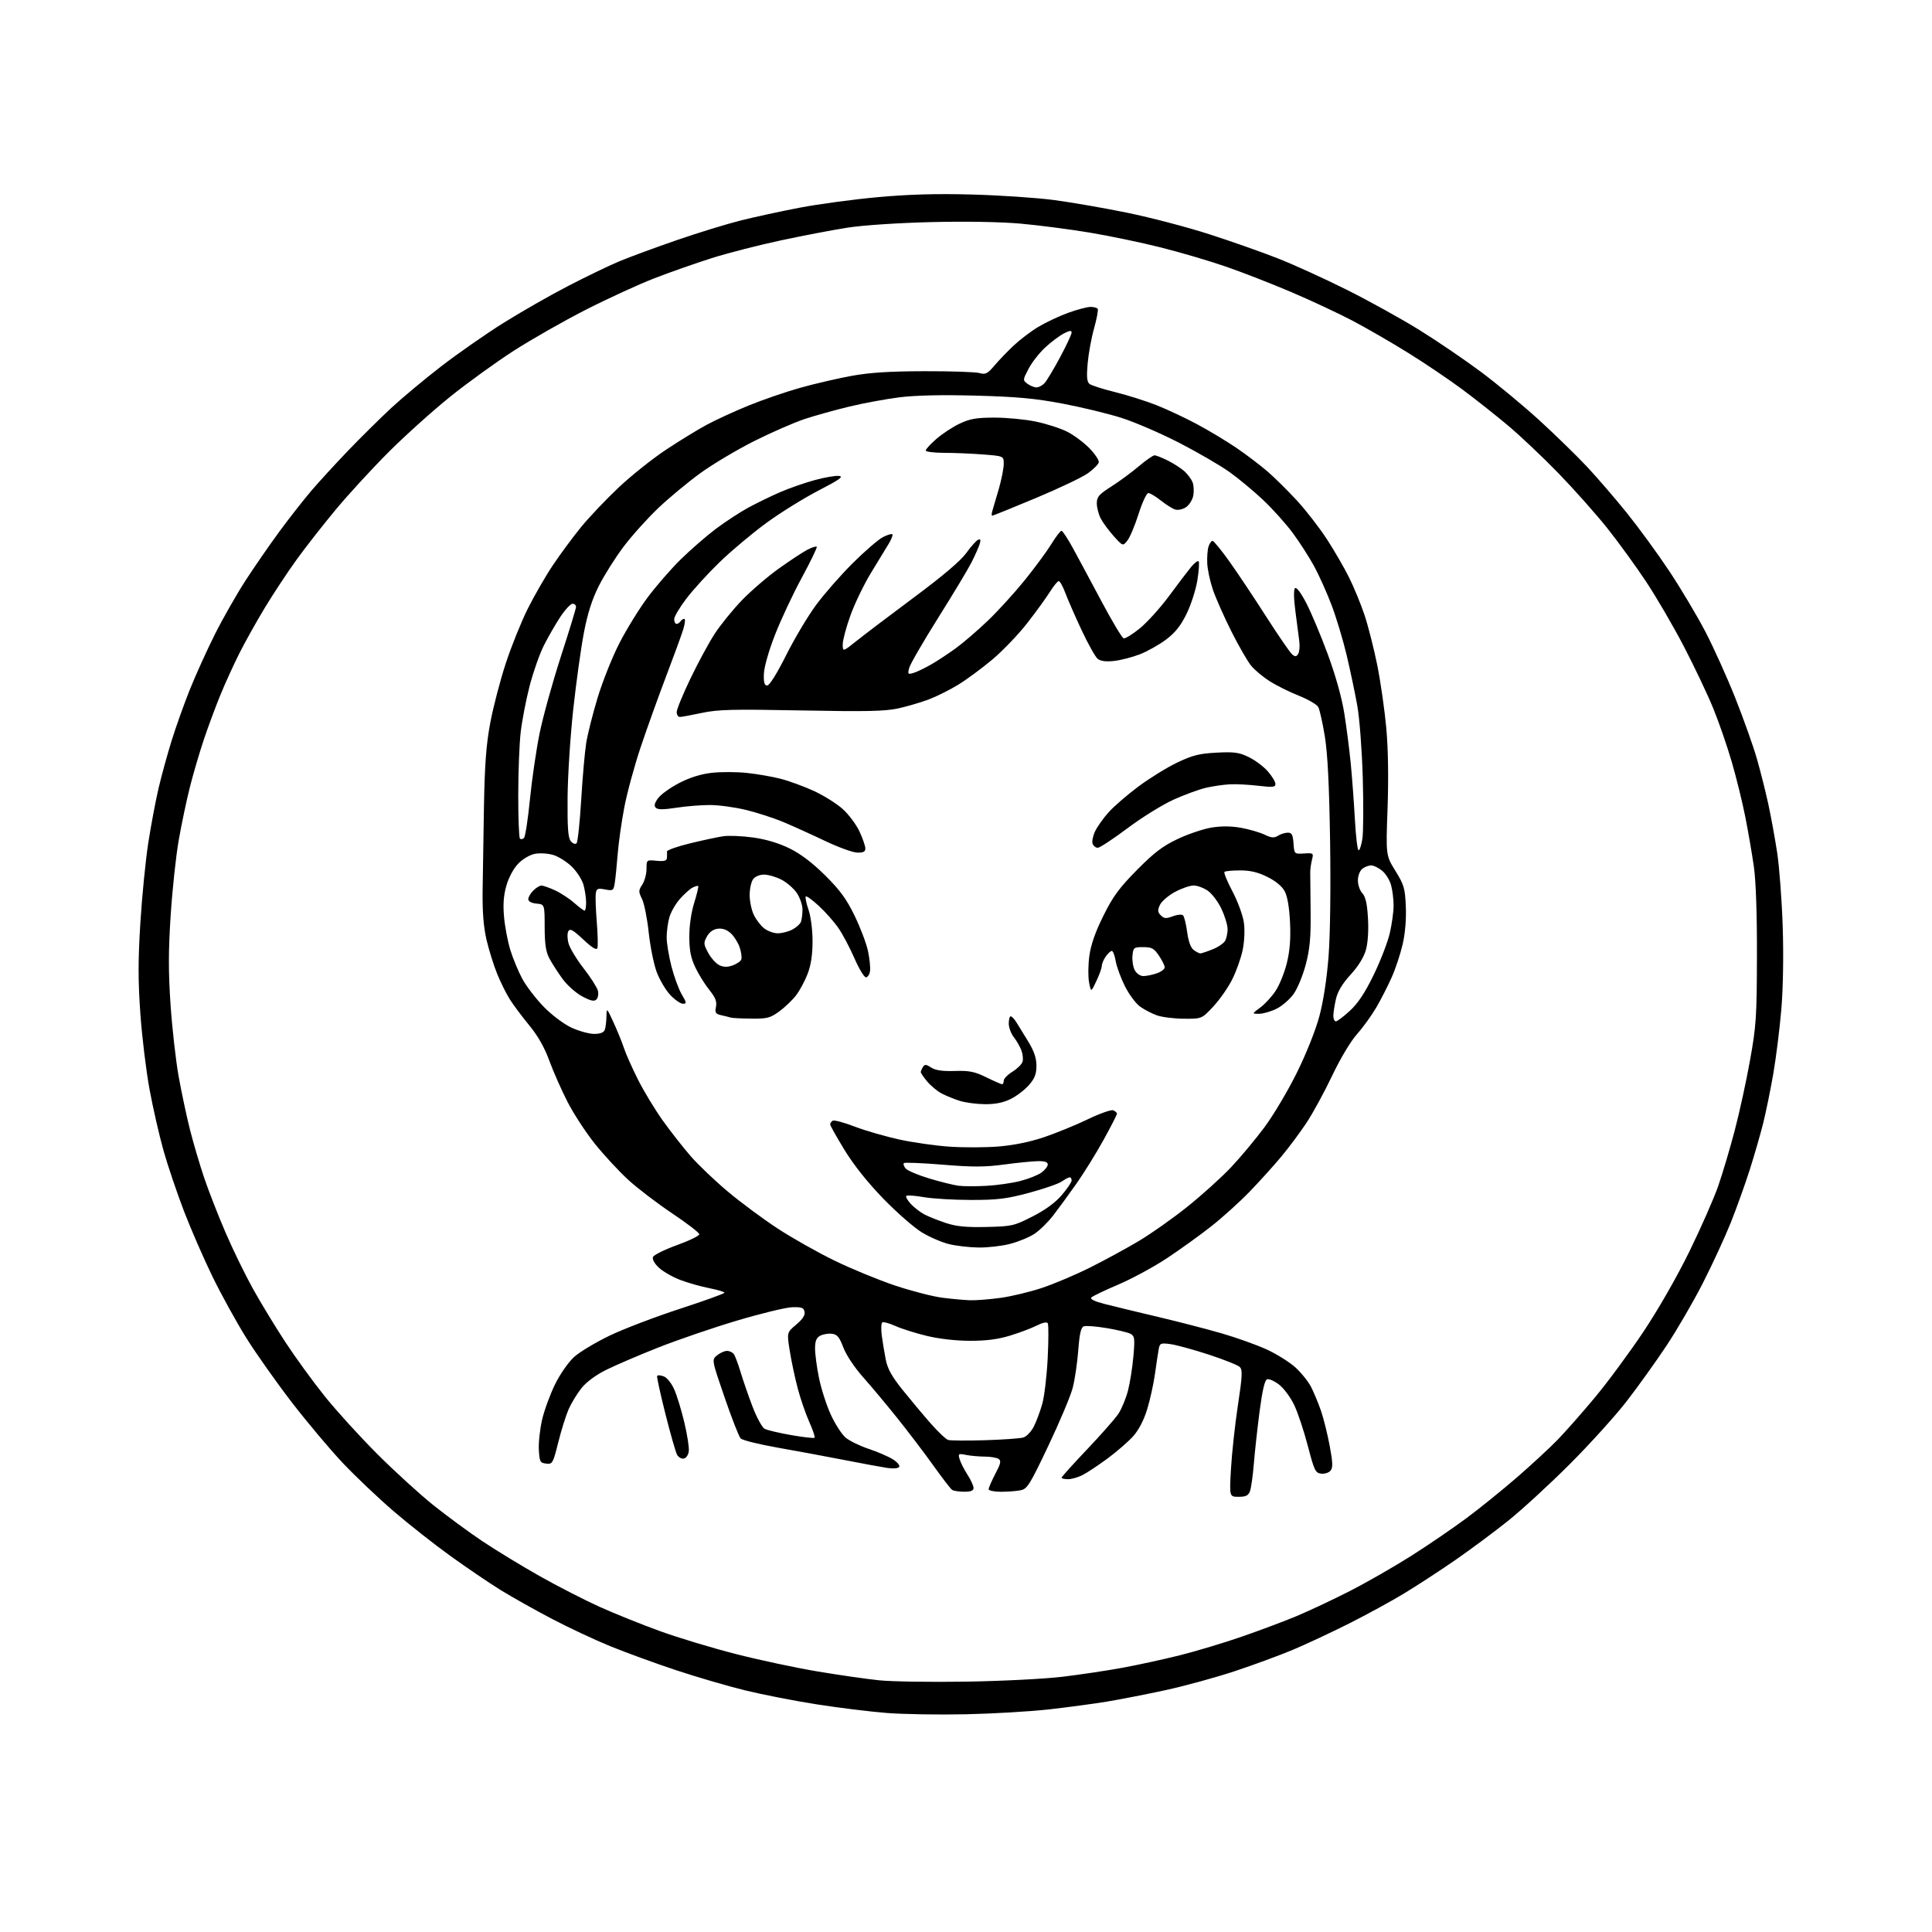 <?xml version="1.0" encoding="UTF-8" standalone="no"?>
<svg 
  version="1.1" 
  xmlns="http://www.w3.org/2000/svg" 
  xmlns:xlink="http://www.w3.org/1999/xlink" 
  xmlns:svg="http://www.w3.org/2000/svg"
  xmlns:rdf="http://www.w3.org/1999/02/22-rdf-syntax-ns#"
  xmlns:cc="http://creativecommons.org/ns#"
  xmlns:dc="http://purl.org/dc/elements/1.1/"
  viewBox="0 0 768 768"
  width="768"
  height="768"
>
<style>svg {background-color: white; }</style>"
<path stroke="none" fill="black" fill-rule="evenodd" d="M384.00,681.45C373.27,681.68 359.14,681.45 352.59,680.94C346.03,680.43 333.51,678.89 324.76,677.52C316.00,676.16 303.14,673.64 296.17,671.94C289.20,670.23 276.78,666.60 268.58,663.87C260.37,661.14 248.67,656.87 242.58,654.39C236.48,651.90 225.98,646.98 219.24,643.44C212.50,639.90 203.34,634.75 198.88,631.99C194.43,629.22 185.54,623.20 179.14,618.59C172.74,613.99 162.52,605.94 156.44,600.71C150.36,595.48 141.31,586.89 136.32,581.62C131.34,576.36 122.25,565.55 116.12,557.61C110.00,549.67 101.80,538.08 97.90,531.84C94.01,525.60 87.97,514.65 84.48,507.50C81.00,500.35 75.87,488.58 73.09,481.34C70.32,474.10 66.67,463.30 64.99,457.34C63.31,451.38 60.82,440.48 59.46,433.13C58.10,425.78 56.44,412.17 55.79,402.88C54.86,389.78 54.87,381.69 55.80,366.75C56.46,356.16 57.88,341.88 58.95,335.00C60.02,328.12 61.84,318.45 62.99,313.50C64.15,308.55 66.49,300.00 68.20,294.50C69.90,289.00 73.19,279.77 75.51,274.00C77.83,268.23 82.31,258.35 85.46,252.07C88.62,245.78 94.13,236.12 97.71,230.60C101.29,225.09 107.38,216.29 111.25,211.04C115.12,205.79 120.78,198.57 123.83,195.00C126.88,191.43 133.46,184.26 138.44,179.07C143.42,173.88 151.10,166.29 155.50,162.20C159.90,158.12 168.90,150.61 175.50,145.53C182.10,140.45 193.12,132.77 200.00,128.45C206.88,124.14 218.38,117.56 225.56,113.83C232.74,110.10 241.96,105.65 246.06,103.93C250.15,102.22 260.48,98.41 269.00,95.47C277.52,92.53 289.00,89.00 294.50,87.63C300.00,86.25 310.57,83.96 318.00,82.54C325.43,81.12 339.38,79.24 349.00,78.37C361.41,77.25 372.32,76.94 386.50,77.33C397.50,77.63 412.12,78.61 419.00,79.52C425.88,80.43 439.01,82.71 448.19,84.59C457.37,86.47 471.99,90.30 480.69,93.11C489.39,95.91 501.68,100.24 508.00,102.73C514.33,105.22 526.68,110.85 535.46,115.24C544.23,119.63 557.21,126.82 564.30,131.22C571.39,135.63 582.43,143.15 588.84,147.93C595.25,152.72 605.67,161.36 612.00,167.15C618.33,172.93 626.83,181.23 630.91,185.58C634.98,189.94 642.12,198.22 646.78,204.00C651.43,209.78 658.98,220.12 663.55,227.00C668.12,233.88 674.56,244.68 677.86,251.00C681.16,257.32 686.54,269.25 689.82,277.50C693.09,285.75 696.93,296.55 698.36,301.50C699.78,306.45 701.82,314.55 702.90,319.50C703.98,324.45 705.58,333.23 706.46,339.00C707.33,344.77 708.32,358.05 708.66,368.50C709.03,379.98 708.81,392.96 708.10,401.29C707.46,408.87 706.03,420.35 704.92,426.79C703.80,433.23 701.99,442.10 700.89,446.50C699.79,450.90 697.38,459.23 695.55,465.00C693.71,470.77 690.32,480.22 688.02,485.99C685.71,491.76 680.73,502.56 676.94,509.99C673.16,517.42 666.62,528.67 662.41,535.00C658.20,541.33 651.11,551.23 646.64,557.00C642.18,562.77 632.00,574.03 624.01,582.02C616.03,590.00 605.00,600.14 599.50,604.54C594.00,608.94 584.55,615.96 578.50,620.15C572.45,624.33 563.29,630.30 558.15,633.42C553.01,636.53 543.11,641.94 536.15,645.43C529.19,648.93 519.23,653.59 514.00,655.79C508.77,657.99 498.31,661.84 490.75,664.35C483.18,666.85 470.81,670.24 463.25,671.87C455.69,673.51 445.23,675.55 440.00,676.42C434.77,677.28 424.43,678.67 417.00,679.51C409.57,680.34 394.73,681.22 384.00,681.45zM384.00,668.48C398.21,668.26 415.26,667.39 422.50,666.52C429.65,665.66 440.45,664.03 446.50,662.91C452.55,661.79 462.68,659.58 469.00,658.00C475.32,656.42 486.35,653.11 493.50,650.64C500.65,648.17 510.55,644.46 515.50,642.39C520.45,640.31 529.90,635.87 536.50,632.50C543.10,629.14 554.09,622.84 560.92,618.52C567.75,614.19 577.69,607.40 583.01,603.44C588.33,599.48 597.37,592.18 603.09,587.21C608.82,582.24 616.05,575.55 619.17,572.34C622.29,569.13 628.97,561.55 634.01,555.50C639.06,549.45 647.69,537.75 653.21,529.50C659.18,520.56 666.59,507.63 671.55,497.50C676.13,488.15 681.28,476.45 683.00,471.50C684.72,466.55 687.67,456.65 689.55,449.49C691.44,442.34 694.19,429.74 695.66,421.49C698.12,407.80 698.36,404.20 698.41,380.00C698.46,363.33 698.00,350.16 697.19,344.50C696.48,339.55 694.97,330.77 693.84,325.00C692.71,319.23 690.28,309.32 688.44,303.00C686.60,296.68 683.28,287.05 681.05,281.60C678.83,276.16 673.60,265.13 669.43,257.10C665.26,249.07 658.47,237.42 654.34,231.20C650.22,224.99 643.25,215.39 638.85,209.87C634.45,204.36 625.83,194.65 619.68,188.30C613.53,181.95 604.45,173.35 599.50,169.19C594.55,165.03 586.30,158.51 581.16,154.70C576.03,150.89 566.43,144.41 559.83,140.31C553.23,136.21 543.26,130.44 537.67,127.50C532.07,124.56 521.08,119.41 513.22,116.07C505.37,112.73 493.67,108.17 487.22,105.95C480.78,103.72 469.21,100.32 461.51,98.38C453.82,96.44 441.04,93.77 433.10,92.45C425.17,91.13 412.81,89.53 405.62,88.89C397.69,88.19 383.73,87.95 370.03,88.29C357.05,88.61 343.05,89.54 337.00,90.48C331.23,91.38 319.28,93.66 310.45,95.55C301.63,97.43 289.25,100.61 282.95,102.60C276.65,104.60 266.39,108.20 260.15,110.61C253.91,113.03 241.61,118.67 232.83,123.15C224.05,127.63 211.16,134.97 204.18,139.46C197.21,143.95 185.88,152.14 179.00,157.66C172.12,163.19 161.14,173.06 154.59,179.60C148.04,186.15 138.56,196.45 133.53,202.50C128.50,208.55 121.45,217.55 117.88,222.50C114.30,227.45 108.65,236.01 105.32,241.52C101.98,247.03 97.41,255.21 95.15,259.70C92.90,264.18 89.51,271.60 87.64,276.18C85.76,280.76 82.82,288.68 81.09,293.80C79.37,298.91 76.85,307.47 75.50,312.81C74.15,318.15 72.14,327.69 71.04,334.01C69.93,340.33 68.49,353.79 67.84,363.91C66.92,378.02 66.91,386.32 67.80,399.41C68.44,408.81 69.89,421.68 71.03,428.00C72.17,434.32 74.19,443.81 75.52,449.07C76.85,454.33 79.37,462.88 81.12,468.07C82.86,473.26 86.68,483.04 89.59,489.81C92.50,496.58 97.44,506.71 100.55,512.31C103.67,517.92 109.46,527.45 113.43,533.50C117.39,539.55 124.43,549.23 129.06,555.00C133.69,560.77 143.10,571.13 149.99,578.01C156.87,584.89 166.90,594.03 172.28,598.34C177.66,602.64 186.43,609.09 191.78,612.67C197.13,616.24 207.35,622.47 214.50,626.51C221.65,630.55 232.45,636.08 238.50,638.81C244.55,641.53 255.35,645.87 262.50,648.45C269.65,651.04 283.15,655.11 292.50,657.50C301.85,659.89 316.48,663.01 325.00,664.43C333.52,665.86 344.55,667.44 349.50,667.95C354.45,668.46 369.98,668.70 384.00,668.48zM492.37,595.00C488.69,595.00 488.69,595.00 489.34,583.79C489.69,577.63 490.92,566.33 492.08,558.68C493.85,547.02 493.97,544.54 492.85,543.42C492.11,542.68 486.57,540.46 480.55,538.49C474.53,536.52 467.69,534.65 465.35,534.32C461.46,533.79 461.06,533.94 460.64,536.12C460.39,537.43 459.71,541.88 459.14,546.00C458.57,550.12 457.15,556.57 455.99,560.31C454.63,564.70 452.62,568.52 450.35,571.04C448.40,573.19 443.82,577.15 440.16,579.85C436.50,582.54 432.06,585.48 430.30,586.37C428.54,587.27 425.95,588.00 424.55,588.00C423.15,588.00 422.00,587.73 422.00,587.40C422.00,587.08 426.56,582.01 432.13,576.15C437.70,570.29 443.30,563.92 444.58,562.00C445.86,560.08 447.57,555.95 448.38,552.83C449.19,549.71 450.16,543.57 450.54,539.18C451.17,532.00 451.05,531.10 449.37,530.20C448.34,529.66 444.08,528.63 439.91,527.94C435.73,527.24 431.64,526.92 430.81,527.24C429.70,527.67 429.12,530.17 428.62,536.81C428.25,541.75 427.26,548.43 426.43,551.65C425.60,554.87 421.25,565.22 416.76,574.66C409.34,590.30 408.35,591.88 405.68,592.41C404.07,592.74 400.56,593.00 397.88,593.00C395.19,593.00 393.00,592.54 393.00,591.98C393.00,591.42 394.19,588.68 395.65,585.89C397.85,581.69 398.07,580.65 396.90,579.92C396.13,579.43 393.64,579.02 391.38,579.02C389.11,579.01 385.79,578.71 384.01,578.35C380.96,577.74 380.81,577.84 381.48,580.10C381.87,581.42 383.28,584.18 384.60,586.23C385.92,588.28 387.00,590.64 387.00,591.48C387.00,592.57 385.95,593.00 383.25,592.98C381.19,592.98 379.03,592.64 378.45,592.23C377.87,591.83 374.50,587.45 370.97,582.50C367.43,577.55 360.99,569.07 356.65,563.66C352.31,558.25 346.16,550.89 342.97,547.31C339.64,543.55 336.36,538.61 335.24,535.64C333.66,531.48 332.80,530.44 330.70,530.19C329.27,530.02 327.18,530.37 326.05,530.97C324.51,531.80 324.00,533.06 324.00,536.08C324.00,538.28 324.70,543.55 325.57,547.79C326.43,552.03 328.53,558.56 330.24,562.31C331.95,566.05 334.61,570.17 336.14,571.47C337.68,572.76 341.76,574.76 345.22,575.91C348.67,577.06 352.98,578.91 354.80,580.02C356.61,581.13 357.81,582.51 357.45,583.09C357.05,583.72 355.15,583.89 352.65,583.52C350.37,583.18 342.65,581.75 335.50,580.35C328.35,578.95 316.46,576.75 309.08,575.45C301.70,574.15 295.11,572.51 294.42,571.80C293.74,571.08 290.87,563.75 288.04,555.50C282.89,540.51 282.89,540.51 285.06,538.75C286.25,537.79 288.02,537.00 288.99,537.00C289.96,537.00 291.17,537.56 291.69,538.25C292.20,538.94 293.43,542.20 294.42,545.50C295.41,548.80 297.55,554.99 299.18,559.25C300.81,563.52 302.97,567.45 303.96,567.98C304.96,568.51 309.72,569.64 314.55,570.48C319.37,571.32 323.54,571.79 323.81,571.53C324.07,571.26 323.13,568.44 321.71,565.27C320.29,562.10 318.23,556.12 317.13,552.00C316.04,547.88 314.61,541.17 313.96,537.10C312.77,529.69 312.77,529.69 316.50,526.56C319.03,524.44 320.10,522.80 319.83,521.47C319.50,519.83 318.67,519.53 314.83,519.65C312.30,519.74 302.42,522.14 292.87,524.99C283.31,527.84 269.20,532.68 261.50,535.73C253.80,538.78 244.52,542.77 240.87,544.59C236.77,546.64 233.05,549.41 231.10,551.87C229.37,554.05 227.10,557.79 226.05,560.17C225.00,562.55 223.14,568.46 221.93,573.30C219.82,581.74 219.62,582.09 217.11,581.80C214.72,581.53 214.47,581.07 214.20,576.36C214.04,573.54 214.62,568.14 215.49,564.36C216.37,560.59 218.69,554.24 220.65,550.27C222.69,546.14 225.95,541.47 228.25,539.39C230.47,537.39 236.83,533.57 242.39,530.91C247.95,528.24 260.48,523.46 270.24,520.28C280.00,517.10 287.99,514.22 287.99,513.88C288.00,513.54 285.26,512.72 281.91,512.06C278.56,511.40 273.36,509.92 270.34,508.77C267.32,507.61 263.54,505.43 261.92,503.93C260.17,502.30 259.22,500.58 259.56,499.69C259.88,498.87 264.16,496.75 269.07,494.97C273.98,493.20 277.98,491.25 277.97,490.63C277.95,490.01 273.10,486.27 267.20,482.33C261.29,478.38 253.43,472.38 249.73,468.99C246.03,465.60 240.06,459.15 236.47,454.67C232.89,450.19 227.99,442.69 225.60,438.01C223.20,433.33 219.95,425.97 218.37,421.65C216.43,416.35 213.84,411.78 210.38,407.58C207.56,404.16 204.09,399.52 202.67,397.27C201.25,395.02 198.99,390.47 197.64,387.15C196.29,383.83 194.41,377.82 193.45,373.81C192.25,368.74 191.76,362.81 191.84,354.50C191.92,347.90 192.16,332.60 192.38,320.50C192.69,303.64 193.28,295.87 194.91,287.23C196.08,281.04 198.83,270.46 201.04,263.73C203.24,257.00 207.17,247.25 209.76,242.05C212.35,236.86 216.86,229.03 219.79,224.66C222.71,220.29 227.76,213.47 231.00,209.50C234.24,205.53 240.97,198.45 245.96,193.75C250.95,189.05 259.41,182.31 264.77,178.76C270.12,175.21 277.43,170.74 281.00,168.82C284.57,166.90 292.03,163.47 297.57,161.21C303.11,158.95 312.35,155.77 318.11,154.15C323.87,152.54 333.06,150.40 338.54,149.41C345.79,148.09 353.66,147.59 367.50,147.56C377.95,147.53 387.76,147.86 389.31,148.29C391.76,148.97 392.52,148.59 395.31,145.31C397.06,143.25 400.48,139.69 402.91,137.40C405.33,135.11 409.72,131.77 412.66,129.99C415.61,128.21 420.96,125.68 424.55,124.37C428.15,123.07 432.17,122.00 433.49,122.00C434.80,122.00 436.10,122.35 436.37,122.78C436.63,123.22 435.98,126.70 434.91,130.53C433.83,134.37 432.69,140.66 432.35,144.52C431.89,149.86 432.07,151.80 433.12,152.63C433.88,153.22 438.43,154.68 443.24,155.86C448.05,157.04 455.47,159.39 459.74,161.07C464.01,162.76 471.32,166.19 476.00,168.71C480.68,171.22 487.65,175.42 491.50,178.04C495.35,180.66 500.88,184.86 503.79,187.36C506.70,189.87 512.02,195.14 515.63,199.06C519.23,202.99 524.56,209.87 527.47,214.35C530.38,218.83 534.33,225.65 536.25,229.50C538.17,233.35 540.95,240.10 542.42,244.49C543.88,248.89 546.17,257.89 547.50,264.49C548.82,271.10 550.43,282.35 551.08,289.50C551.82,297.74 552.00,309.37 551.58,321.27C550.90,340.04 550.90,340.04 554.70,346.19C558.14,351.76 558.53,353.11 558.84,360.42C559.05,365.49 558.57,371.09 557.56,375.44C556.67,379.26 554.73,385.11 553.25,388.44C551.78,391.77 549.05,397.11 547.20,400.31C545.35,403.51 541.87,408.34 539.46,411.05C536.89,413.94 532.80,420.77 529.56,427.60C526.52,433.99 521.97,442.35 519.46,446.17C516.95,449.98 512.38,456.12 509.31,459.80C506.24,463.49 500.52,469.80 496.61,473.84C492.70,477.88 485.90,484.01 481.50,487.47C477.10,490.94 469.23,496.61 464.00,500.08C458.77,503.55 450.07,508.27 444.66,510.58C439.25,512.89 434.38,515.22 433.84,515.76C433.20,516.40 435.05,517.30 439.18,518.37C442.66,519.26 452.16,521.56 460.29,523.48C468.42,525.40 479.90,528.36 485.79,530.08C491.68,531.79 499.69,534.66 503.60,536.46C507.50,538.26 512.59,541.45 514.92,543.55C517.24,545.65 520.07,549.17 521.20,551.38C522.32,553.59 524.09,557.85 525.12,560.84C526.15,563.83 527.70,570.07 528.57,574.70C529.82,581.42 529.89,583.42 528.91,584.61C528.23,585.43 526.55,585.97 525.17,585.80C522.89,585.53 522.44,584.58 519.89,574.80C518.36,568.92 515.93,561.61 514.48,558.55C513.02,555.47 510.32,551.82 508.43,550.38C506.56,548.95 504.41,548.01 503.66,548.30C502.74,548.65 501.77,552.87 500.69,561.16C499.81,567.95 498.78,577.33 498.41,582.00C498.03,586.67 497.35,591.51 496.89,592.75C496.23,594.52 495.27,595.00 492.37,595.00zM271.82,579.80C270.89,579.98 269.68,579.27 269.12,578.23C268.57,577.19 266.49,569.91 264.51,562.05C262.53,554.19 261.05,547.42 261.21,547.00C261.37,546.58 262.54,546.63 263.80,547.11C265.14,547.61 266.91,549.81 268.04,552.35C269.10,554.76 270.90,560.65 272.04,565.45C273.18,570.25 273.98,575.37 273.81,576.83C273.63,578.36 272.79,579.62 271.82,579.80zM391.50,572.51C398.65,572.29 405.53,571.80 406.80,571.43C408.06,571.05 409.93,569.10 410.95,567.09C411.98,565.08 413.50,560.98 414.34,557.97C415.17,554.96 416.14,546.76 416.48,539.74C416.83,532.73 416.84,526.54 416.50,526.00C416.13,525.40 414.45,525.75 412.20,526.89C410.16,527.93 405.42,529.73 401.64,530.89C396.78,532.39 392.14,533.00 385.64,532.99C380.08,532.99 373.36,532.23 368.50,531.06C364.10,530.00 358.49,528.24 356.04,527.14C353.59,526.04 351.21,525.37 350.75,525.66C350.28,525.94 350.18,528.27 350.51,530.84C350.85,533.40 351.56,537.71 352.09,540.42C352.81,544.09 354.50,547.15 358.73,552.42C361.85,556.31 366.85,562.29 369.84,565.70C372.83,569.11 376.00,572.13 376.89,572.40C377.77,572.68 384.35,572.72 391.50,572.51zM385.68,516.87C387.98,516.94 393.38,516.52 397.68,515.93C401.98,515.34 409.41,513.56 414.19,511.97C418.97,510.38 427.52,506.76 433.19,503.93C438.86,501.10 447.55,496.38 452.50,493.44C457.45,490.51 466.23,484.32 472.00,479.69C477.78,475.06 485.59,468.01 489.36,464.01C493.13,460.01 499.10,452.86 502.63,448.12C506.16,443.38 511.94,433.65 515.48,426.50C519.25,418.89 522.97,409.56 524.46,404.00C526.06,398.05 527.42,389.16 528.12,380.22C528.78,371.70 529.02,353.12 528.73,334.22C528.38,312.04 527.75,299.56 526.64,292.72C525.76,287.34 524.59,282.11 524.05,281.09C523.50,280.07 520.01,278.02 516.28,276.54C512.55,275.06 507.36,272.48 504.75,270.82C502.14,269.16 498.85,266.42 497.43,264.73C496.01,263.05 492.43,256.85 489.47,250.95C486.52,245.05 483.20,237.57 482.11,234.31C481.01,231.06 480.01,226.40 479.90,223.95C479.78,221.50 480.01,218.49 480.41,217.25C480.81,216.01 481.52,215.00 482.00,215.00C482.47,215.00 485.51,218.71 488.75,223.25C491.98,227.79 498.57,237.66 503.38,245.19C508.20,252.71 512.82,259.43 513.65,260.12C514.86,261.13 515.32,261.10 516.04,259.94C516.54,259.15 516.74,256.93 516.50,255.00C516.26,253.07 515.57,247.73 514.96,243.12C514.28,238.00 514.21,234.39 514.78,233.82C515.34,233.26 517.08,235.54 519.25,239.70C521.20,243.44 525.04,252.57 527.78,260.00C530.89,268.42 533.37,277.26 534.37,283.50C535.25,289.00 536.41,298.00 536.94,303.50C537.48,309.00 538.22,319.01 538.59,325.75C538.96,332.49 539.62,338.00 540.07,338.00C540.51,338.00 541.19,335.90 541.58,333.32C541.96,330.75 542.03,319.84 541.72,309.07C541.40,298.16 540.44,285.52 539.54,280.50C538.66,275.55 536.76,266.55 535.33,260.50C533.90,254.45 531.19,245.45 529.31,240.50C527.43,235.55 524.29,228.57 522.34,225.00C520.39,221.43 516.58,215.51 513.88,211.86C511.18,208.20 505.89,202.31 502.13,198.76C498.36,195.21 492.34,190.21 488.75,187.64C485.15,185.07 476.20,179.87 468.86,176.08C461.51,172.29 451.12,167.80 445.76,166.10C440.41,164.40 429.83,161.85 422.26,160.42C411.40,158.37 404.16,157.71 387.87,157.27C374.34,156.91 363.91,157.14 357.54,157.94C352.21,158.61 343.27,160.26 337.67,161.61C332.08,162.95 324.09,165.17 319.91,166.55C315.74,167.93 306.74,171.86 299.91,175.28C293.09,178.70 283.46,184.43 278.51,188.00C273.57,191.58 265.99,197.86 261.67,201.97C257.35,206.08 251.13,213.00 247.85,217.36C244.57,221.72 240.16,228.71 238.06,232.89C235.36,238.24 233.60,243.76 232.11,251.50C230.95,257.55 229.04,271.27 227.87,282.00C226.70,292.73 225.69,308.52 225.62,317.09C225.53,329.17 225.82,333.07 226.91,334.39C227.70,335.34 228.69,335.71 229.18,335.22C229.66,334.74 230.49,327.00 231.03,318.01C231.57,309.02 232.47,298.81 233.03,295.32C233.59,291.83 235.64,283.71 237.59,277.26C239.55,270.82 243.43,261.10 246.23,255.65C249.03,250.20 254.02,242.10 257.32,237.65C260.62,233.20 266.54,226.38 270.46,222.50C274.39,218.63 280.73,213.11 284.55,210.24C288.37,207.38 294.20,203.56 297.50,201.77C300.80,199.98 306.43,197.24 310.00,195.69C313.57,194.13 319.77,191.97 323.77,190.87C327.76,189.77 332.15,189.01 333.52,189.19C335.48,189.43 333.74,190.67 325.37,195.00C319.51,198.03 310.17,203.83 304.61,207.90C299.05,211.97 290.73,218.94 286.13,223.40C281.53,227.85 275.56,234.38 272.88,237.90C270.20,241.42 268.00,245.13 268.00,246.15C268.00,247.17 268.42,248.00 268.94,248.00C269.46,248.00 270.16,247.55 270.50,247.00C270.84,246.45 271.52,246.00 272.01,246.00C272.50,246.00 272.31,247.91 271.58,250.25C270.85,252.59 267.77,261.02 264.73,269.00C261.70,276.98 257.17,289.57 254.68,297.00C252.19,304.43 249.25,315.23 248.16,321.00C247.06,326.77 245.89,335.10 245.54,339.50C245.20,343.90 244.68,349.01 244.40,350.85C243.90,354.04 243.72,354.17 240.51,353.57C237.55,353.01 237.11,353.21 236.82,355.22C236.65,356.47 236.83,361.55 237.23,366.50C237.63,371.45 237.74,376.12 237.47,376.87C237.12,377.82 235.40,376.78 231.86,373.47C227.74,369.61 226.59,368.98 225.91,370.19C225.45,371.02 225.50,373.21 226.03,375.09C226.56,376.97 229.26,381.42 232.03,384.98C234.81,388.54 237.34,392.52 237.67,393.80C237.99,395.09 237.73,396.67 237.10,397.30C236.22,398.18 234.85,397.89 231.44,396.08C228.95,394.75 225.46,391.65 223.60,389.10C221.76,386.57 219.42,382.93 218.39,381.00C216.98,378.34 216.53,375.34 216.51,368.50C216.50,359.50 216.50,359.50 213.25,359.19C211.24,358.99 210.00,358.33 210.00,357.44C210.00,356.65 210.90,355.10 212.00,354.00C213.10,352.90 214.56,352.01 215.25,352.02C215.94,352.03 218.33,352.87 220.57,353.89C222.80,354.91 226.24,357.15 228.20,358.87C230.16,360.59 232.04,362.00 232.38,362.00C232.72,362.00 233.00,360.54 232.99,358.75C232.99,356.96 232.52,353.81 231.95,351.75C231.38,349.69 229.28,346.43 227.29,344.49C225.30,342.56 221.99,340.48 219.93,339.86C217.88,339.25 214.62,339.04 212.69,339.40C210.69,339.77 207.84,341.43 206.05,343.26C204.20,345.15 202.27,348.70 201.33,351.93C200.19,355.86 199.92,359.40 200.36,364.45C200.70,368.33 201.83,374.26 202.86,377.63C203.90,381.00 206.04,386.16 207.62,389.09C209.20,392.02 213.04,397.02 216.14,400.21C219.38,403.53 224.07,407.05 227.14,408.49C230.09,409.86 234.14,410.98 236.14,410.99C238.55,411.00 239.99,410.46 240.39,409.42C240.73,408.55 241.03,406.19 241.07,404.17C241.15,400.50 241.15,400.50 243.92,406.50C245.44,409.80 247.27,414.30 247.98,416.50C248.69,418.70 251.19,424.32 253.53,429.00C255.87,433.68 260.36,441.10 263.51,445.50C266.66,449.90 271.68,456.30 274.67,459.72C277.66,463.14 284.25,469.41 289.31,473.66C294.36,477.91 303.23,484.48 309.00,488.27C314.77,492.06 325.01,497.84 331.74,501.11C338.47,504.39 349.30,508.84 355.80,511.02C362.31,513.19 370.75,515.37 374.56,515.86C378.38,516.35 383.38,516.80 385.68,516.87zM389.04,495.91C385.44,495.87 380.16,495.26 377.31,494.57C374.45,493.88 369.58,491.78 366.48,489.91C363.38,488.03 356.48,482.00 351.14,476.50C344.93,470.10 339.39,463.14 335.72,457.15C332.58,452.00 330.00,447.42 330.00,446.96C330.00,446.50 330.46,445.84 331.01,445.49C331.57,445.15 335.51,446.20 339.76,447.84C344.02,449.47 352.00,451.78 357.50,452.98C363.00,454.17 372.00,455.45 377.50,455.82C383.00,456.19 391.69,456.17 396.81,455.76C402.76,455.29 409.28,453.97 414.87,452.10C419.68,450.49 427.53,447.28 432.31,444.98C437.09,442.67 441.68,441.05 442.50,441.36C443.33,441.68 444.00,442.29 444.00,442.72C444.00,443.15 441.60,447.85 438.66,453.16C435.73,458.47 430.89,466.27 427.91,470.50C424.94,474.72 420.80,480.39 418.72,483.09C416.65,485.79 413.27,489.11 411.22,490.46C409.18,491.81 404.82,493.61 401.54,494.46C398.26,495.31 392.64,495.96 389.04,495.91zM392.10,487.74C402.23,487.51 403.04,487.33 410.42,483.58C415.52,480.99 419.47,478.10 422.06,475.08C424.22,472.56 425.99,469.94 425.99,469.25C426.00,468.56 425.65,468.00 425.22,468.00C424.79,468.00 423.39,468.74 422.09,469.65C420.79,470.56 414.96,472.58 409.12,474.15C400.14,476.56 396.58,477.00 386.08,477.00C379.25,477.00 370.79,476.50 367.28,475.89C363.76,475.28 360.61,475.05 360.27,475.39C359.94,475.73 360.75,477.17 362.08,478.60C363.41,480.02 365.85,481.90 367.50,482.77C369.15,483.63 372.98,485.16 376.00,486.16C380.18,487.54 384.04,487.92 392.10,487.74zM392.07,471.39C396.24,471.17 402.31,470.30 405.57,469.46C408.83,468.63 412.62,467.12 414.00,466.11C415.38,465.11 416.50,463.66 416.50,462.89C416.50,461.92 415.29,461.52 412.50,461.58C410.30,461.62 404.24,462.23 399.03,462.93C391.46,463.95 386.60,463.96 374.74,462.98C366.58,462.31 359.64,462.03 359.31,462.35C358.98,462.68 359.29,463.64 359.99,464.48C360.68,465.32 364.91,467.11 369.38,468.46C373.85,469.80 379.07,471.10 381.00,471.35C382.93,471.60 387.91,471.62 392.07,471.39zM391.43,438.93C388.17,438.90 383.70,438.30 381.50,437.60C379.30,436.91 376.09,435.60 374.37,434.70C372.65,433.81 370.06,431.67 368.62,429.96C367.18,428.25 366.01,426.54 366.02,426.17C366.02,425.80 366.42,424.89 366.89,424.14C367.60,423.02 368.16,423.06 370.15,424.36C371.86,425.48 374.58,425.88 379.53,425.73C385.36,425.55 387.41,425.97 392.10,428.26C395.18,429.77 397.99,431.00 398.35,431.00C398.71,431.00 399.00,430.36 399.00,429.58C399.00,428.80 400.55,427.20 402.45,426.03C404.34,424.86 406.16,423.08 406.47,422.08C406.79,421.08 406.58,419.03 406.01,417.51C405.43,416.00 404.07,413.63 402.98,412.25C401.89,410.86 401.00,408.44 401.00,406.87C401.00,405.29 401.34,404.00 401.76,404.00C402.18,404.00 403.16,405.01 403.95,406.25C404.74,407.49 406.88,410.95 408.69,413.94C411.07,417.85 412.00,420.58 412.00,423.66C412.00,426.99 411.33,428.69 408.96,431.40C407.28,433.30 403.99,435.79 401.64,436.93C398.71,438.35 395.50,438.98 391.43,438.93zM531.02,406.00C531.58,406.00 534.10,404.11 536.60,401.80C539.83,398.82 542.59,394.66 546.05,387.55C548.74,382.02 551.62,374.57 552.45,371.00C553.29,367.43 553.97,362.48 553.98,360.00C553.98,357.52 553.53,353.83 552.96,351.80C552.39,349.76 550.76,347.17 549.33,346.05C547.90,344.92 545.98,344.00 545.06,344.00C544.14,344.00 542.59,344.58 541.63,345.28C540.64,346.01 539.84,347.95 539.79,349.78C539.74,351.61 540.49,353.88 541.51,355.02C542.84,356.48 543.46,359.17 543.79,365.02C544.08,369.91 543.76,374.79 542.97,377.59C542.15,380.52 539.95,384.08 536.88,387.44C533.61,391.02 531.76,394.10 531.06,397.10C530.51,399.52 530.04,402.51 530.02,403.75C530.01,404.99 530.46,406.00 531.02,406.00zM298.60,404.92C294.69,404.88 291.05,404.69 290.50,404.51C289.95,404.33 288.27,403.91 286.78,403.58C284.43,403.06 284.13,402.60 284.61,400.22C285.03,398.12 284.40,396.54 281.95,393.49C280.18,391.29 277.68,387.25 276.38,384.50C274.59,380.71 274.02,377.77 274.01,372.34C274.00,368.01 274.77,362.69 275.96,358.88C277.04,355.42 277.75,352.42 277.55,352.21C277.34,352.01 276.29,352.31 275.22,352.88C274.15,353.45 271.89,355.50 270.19,357.43C268.50,359.37 266.64,362.65 266.06,364.72C265.48,366.80 265.01,370.34 265.01,372.59C265.00,374.84 265.86,380.03 266.90,384.12C267.95,388.21 269.79,393.23 271.00,395.28C272.98,398.63 273.02,399.00 271.47,399.00C270.51,399.00 268.25,397.43 266.44,395.51C264.63,393.59 262.21,389.49 261.05,386.41C259.90,383.33 258.47,376.24 257.87,370.65C257.27,365.07 256.08,359.08 255.21,357.34C253.78,354.45 253.79,353.97 255.32,351.63C256.25,350.22 257.00,347.43 257.00,345.43C257.00,341.79 257.00,341.79 261.00,342.17C264.05,342.46 265.03,342.19 265.12,341.03C265.18,340.19 265.19,339.05 265.13,338.50C265.08,337.95 269.19,336.49 274.27,335.25C279.34,334.02 285.30,332.74 287.50,332.42C289.70,332.09 295.06,332.32 299.40,332.92C304.53,333.64 309.60,335.16 313.88,337.26C318.27,339.42 322.98,343.00 328.03,348.00C333.91,353.84 336.50,357.38 339.71,364.00C341.99,368.68 344.38,374.98 345.03,378.00C345.67,381.02 346.05,384.62 345.85,386.00C345.66,387.38 344.93,388.50 344.22,388.50C343.52,388.50 341.47,385.11 339.67,380.97C337.87,376.83 335.01,371.42 333.31,368.95C331.61,366.48 328.11,362.51 325.53,360.14C322.96,357.76 320.61,356.06 320.31,356.36C320.02,356.65 320.50,359.02 321.39,361.62C322.33,364.39 323.00,369.61 323.00,374.17C323.00,379.46 322.38,383.61 321.07,387.05C320.01,389.84 317.94,393.70 316.47,395.63C315.00,397.56 311.97,400.46 309.75,402.07C306.14,404.68 304.93,404.99 298.60,404.92zM470.61,404.96C466.70,404.93 461.87,404.33 459.89,403.62C457.90,402.91 454.89,401.35 453.20,400.14C451.52,398.94 448.80,395.28 447.16,392.01C445.52,388.73 443.88,384.24 443.50,382.02C443.13,379.81 442.44,378.00 441.97,378.00C441.50,378.00 440.41,379.00 439.56,380.22C438.70,381.44 437.99,383.13 437.98,383.97C437.97,384.81 437.00,387.52 435.82,390.00C433.69,394.50 433.69,394.50 432.92,390.50C432.50,388.30 432.55,383.57 433.03,380.00C433.64,375.54 435.38,370.54 438.60,364.06C442.42,356.35 444.87,353.00 451.93,345.86C458.76,338.94 462.15,336.36 468.10,333.53C472.24,331.56 478.30,329.52 481.56,328.98C485.55,328.33 489.42,328.36 493.34,329.07C496.56,329.65 500.74,330.86 502.64,331.77C505.43,333.10 506.48,333.18 508.04,332.21C509.10,331.54 510.85,331.00 511.93,331.00C513.52,331.00 513.94,331.80 514.19,335.25C514.50,339.50 514.50,339.50 518.36,339.27C522.11,339.04 522.21,339.12 521.53,341.77C521.15,343.27 520.84,345.51 520.84,346.75C520.85,347.99 520.91,354.96 520.99,362.25C521.10,372.69 520.69,377.16 519.09,383.30C517.97,387.59 515.81,392.88 514.28,395.05C512.75,397.22 509.67,399.90 507.43,401.00C505.20,402.10 502.07,403.00 500.49,403.00C497.61,403.00 497.61,403.00 500.96,400.53C502.81,399.17 505.57,396.17 507.09,393.86C508.62,391.56 510.62,386.58 511.55,382.80C512.74,377.93 513.11,373.23 512.81,366.71C512.53,360.79 511.78,356.38 510.72,354.35C509.66,352.35 507.16,350.26 503.83,348.60C500.06,346.72 497.04,346.00 492.97,346.00C489.87,346.00 487.07,346.27 486.74,346.59C486.41,346.92 487.86,350.44 489.96,354.42C492.06,358.41 494.08,363.94 494.47,366.76C494.88,369.77 494.68,374.26 493.97,377.68C493.31,380.88 491.43,386.14 489.80,389.38C488.18,392.61 484.79,397.45 482.28,400.13C477.73,405.00 477.73,405.00 470.61,404.96zM454.52,388.00C455.72,388.00 458.12,387.51 459.85,386.90C461.58,386.30 463.00,385.24 463.00,384.55C463.00,383.86 461.97,381.77 460.71,379.90C458.75,376.99 457.85,376.50 454.46,376.50C450.68,376.50 450.49,376.66 450.17,379.92C449.99,381.81 450.41,384.39 451.09,385.67C451.81,387.02 453.26,388.00 454.52,388.00zM291.20,383.78C292.83,383.21 294.39,382.15 294.67,381.42C294.95,380.68 294.68,378.56 294.06,376.69C293.45,374.82 291.88,372.29 290.58,371.07C289.01,369.60 287.26,368.96 285.39,369.17C283.55,369.39 282.03,370.46 281.03,372.25C279.62,374.79 279.66,375.30 281.50,378.73C282.60,380.78 284.57,382.98 285.87,383.63C287.58,384.48 289.09,384.52 291.20,383.78zM477.17,379.00C477.60,379.00 479.78,378.27 482.01,377.38C484.24,376.49 486.50,374.94 487.03,373.95C487.56,372.95 488.00,370.86 487.99,369.32C487.98,367.77 486.91,364.21 485.61,361.40C484.30,358.60 481.87,355.33 480.21,354.15C478.55,352.97 475.97,352.00 474.48,352.00C472.99,352.00 469.62,353.17 467.00,354.60C464.38,356.02 461.71,358.35 461.06,359.76C460.11,361.85 460.18,362.61 461.45,363.88C462.75,365.18 463.53,365.24 466.21,364.23C468.00,363.55 469.80,363.40 470.28,363.88C470.75,364.35 471.49,367.34 471.92,370.52C472.44,374.31 473.34,376.78 474.54,377.66C475.56,378.40 476.74,379.00 477.17,379.00zM309.18,371.00C310.79,371.00 313.37,370.34 314.93,369.54C316.48,368.73 318.04,367.35 318.38,366.46C318.72,365.56 319.00,363.36 319.00,361.57C319.00,359.77 317.99,356.81 316.75,354.98C315.51,353.16 312.75,350.77 310.62,349.67C308.48,348.57 305.38,347.67 303.73,347.67C301.95,347.67 300.16,348.43 299.36,349.52C298.61,350.55 298.00,353.37 298.00,355.79C298.00,358.21 298.73,361.74 299.63,363.63C300.52,365.51 302.38,367.94 303.76,369.03C305.14,370.11 307.58,371.00 309.18,371.00zM340.75,338.92C338.96,338.87 333.23,336.79 328.00,334.30C322.77,331.80 315.35,328.44 311.50,326.82C307.65,325.20 300.90,323.01 296.50,321.95C292.10,320.88 285.66,320.01 282.19,320.01C278.72,320.00 272.71,320.49 268.84,321.09C263.75,321.88 261.48,321.88 260.70,321.10C259.91,320.31 260.17,319.24 261.64,317.25C262.76,315.74 266.56,313.02 270.09,311.21C274.31,309.04 278.72,307.67 283.00,307.20C286.57,306.80 292.83,306.82 296.89,307.25C300.96,307.67 307.03,308.73 310.39,309.60C313.75,310.47 319.69,312.65 323.60,314.45C327.50,316.25 332.63,319.48 335.00,321.61C337.37,323.75 340.36,327.75 341.65,330.50C342.93,333.25 343.98,336.29 343.99,337.25C344.00,338.58 343.21,338.98 340.75,338.92zM436.39,337.00C435.59,337.00 434.66,336.28 434.33,335.41C433.99,334.53 434.44,332.30 435.32,330.45C436.20,328.60 438.63,325.19 440.71,322.87C442.80,320.55 448.10,315.97 452.50,312.68C456.90,309.39 463.84,305.11 467.91,303.16C474.07,300.22 476.72,299.55 483.59,299.19C490.63,298.82 492.54,299.08 496.39,300.95C498.88,302.15 502.28,304.70 503.96,306.60C505.63,308.51 507.00,310.76 507.00,311.61C507.00,312.93 506.02,313.04 500.25,312.36C496.54,311.92 491.48,311.65 489.00,311.77C486.52,311.89 482.25,312.50 479.50,313.13C476.75,313.75 470.90,315.89 466.50,317.88C462.10,319.87 453.85,324.99 448.17,329.25C442.49,333.51 437.19,337.00 436.39,337.00zM208.30,333.10C208.81,332.59 209.87,325.72 210.65,317.83C211.43,309.95 213.16,298.10 214.50,291.50C215.85,284.90 219.65,271.18 222.95,261.00C226.25,250.82 228.97,241.94 228.98,241.25C228.99,240.56 228.37,240.00 227.60,240.00C226.83,240.00 224.63,242.36 222.72,245.25C220.82,248.14 217.87,253.26 216.18,256.62C214.48,259.99 211.94,267.24 210.52,272.72C209.11,278.21 207.51,286.48 206.98,291.10C206.45,295.72 206.01,306.96 206.01,316.08C206.00,325.20 206.31,332.97 206.68,333.35C207.06,333.73 207.79,333.61 208.30,333.10zM270.25,285.00C269.56,285.00 269.00,284.13 269.00,283.06C269.00,281.99 271.44,276.03 274.43,269.81C277.41,263.59 281.74,255.59 284.05,252.02C286.36,248.46 291.23,242.45 294.87,238.66C298.52,234.87 305.17,229.16 309.66,225.96C314.15,222.76 319.25,219.40 321.00,218.50C322.75,217.59 324.40,217.07 324.67,217.33C324.93,217.60 322.25,223.14 318.72,229.66C315.18,236.17 310.38,246.42 308.04,252.44C305.54,258.87 303.73,265.27 303.65,267.94C303.54,271.37 303.87,272.50 304.98,272.50C305.88,272.50 308.85,267.74 312.48,260.50C315.79,253.89 321.15,244.89 324.40,240.50C327.64,236.10 334.20,228.61 338.98,223.86C343.76,219.11 349.14,214.46 350.93,213.54C352.72,212.61 354.42,212.09 354.72,212.38C355.01,212.68 354.35,214.40 353.24,216.21C352.14,218.02 348.97,223.22 346.21,227.76C343.45,232.30 339.79,239.86 338.09,244.56C336.39,249.26 335.00,254.47 335.00,256.13C335.00,259.16 335.00,259.16 340.75,254.57C343.91,252.05 354.21,244.25 363.63,237.24C374.90,228.86 381.92,222.89 384.13,219.81C385.98,217.23 388.09,214.87 388.82,214.57C389.78,214.16 389.95,214.61 389.44,216.26C389.05,217.49 387.63,220.70 386.28,223.39C384.93,226.08 378.93,236.07 372.94,245.59C366.96,255.11 361.76,264.10 361.40,265.56C360.78,268.00 360.92,268.16 363.11,267.51C364.43,267.11 367.52,265.64 370.00,264.22C372.48,262.81 376.98,259.85 380.00,257.65C383.02,255.44 388.81,250.46 392.85,246.57C396.90,242.68 403.47,235.45 407.46,230.50C411.45,225.55 416.17,219.14 417.94,216.25C419.72,213.36 421.53,211.00 421.96,211.00C422.40,211.00 424.50,214.20 426.63,218.12C428.76,222.03 433.88,231.56 438.00,239.30C442.12,247.04 446.02,253.54 446.65,253.74C447.28,253.94 450.18,252.16 453.09,249.79C456.01,247.41 461.21,241.65 464.66,236.99C468.11,232.32 472.04,227.15 473.39,225.50C474.73,223.85 476.11,222.78 476.46,223.12C476.80,223.47 476.59,226.83 475.98,230.61C475.38,234.38 473.45,240.40 471.69,243.98C469.35,248.77 467.18,251.50 463.50,254.26C460.75,256.32 456.02,258.97 453.00,260.14C449.98,261.30 445.36,262.48 442.76,262.75C439.56,263.09 437.46,262.80 436.33,261.88C435.40,261.12 432.54,256.00 429.96,250.50C427.38,245.00 424.48,238.36 423.50,235.75C422.53,233.14 421.35,231.00 420.88,231.00C420.41,231.00 418.83,232.91 417.37,235.25C415.91,237.59 411.87,243.16 408.40,247.63C404.93,252.10 398.68,258.62 394.53,262.13C390.37,265.63 384.20,270.18 380.82,272.24C377.44,274.30 372.16,276.93 369.09,278.08C366.01,279.24 360.57,280.82 357.00,281.61C351.77,282.75 344.24,282.91 318.50,282.41C291.25,281.88 285.39,282.03 279.00,283.39C274.88,284.28 270.94,285.00 270.25,285.00zM448.19,214.83C446.37,217.16 446.37,217.16 442.74,213.14C440.75,210.93 438.41,207.76 437.56,206.11C436.70,204.45 436.00,201.74 436.00,200.08C436.00,197.50 436.83,196.54 441.75,193.41C444.91,191.40 449.82,187.78 452.66,185.38C455.50,182.97 458.33,181.00 458.95,181.00C459.57,181.00 461.97,181.95 464.29,183.11C466.61,184.27 469.56,186.19 470.86,187.36C472.15,188.54 473.60,190.51 474.08,191.75C474.56,192.99 474.67,195.38 474.34,197.07C474.00,198.75 472.68,200.82 471.41,201.65C470.13,202.49 468.22,202.89 467.14,202.54C466.06,202.20 463.50,200.59 461.45,198.96C459.40,197.33 457.16,196.00 456.48,196.00C455.80,196.00 454.06,199.71 452.62,204.25C451.18,208.79 449.19,213.55 448.19,214.83zM394.42,205.00C394.12,205.00 394.17,204.05 394.53,202.90C394.90,201.74 396.05,197.81 397.10,194.15C398.14,190.50 399.00,186.11 399.00,184.40C399.00,181.30 399.00,181.30 390.75,180.65C386.21,180.30 379.24,180.01 375.25,180.01C371.26,180.00 368.00,179.59 368.00,179.08C368.00,178.57 369.91,176.49 372.25,174.46C374.59,172.42 378.75,169.69 381.50,168.39C385.57,166.46 388.13,166.02 395.29,166.01C400.13,166.00 407.53,166.71 411.73,167.58C415.94,168.45 421.56,170.26 424.23,171.61C426.89,172.96 430.87,175.93 433.08,178.20C435.28,180.47 436.95,182.98 436.79,183.77C436.63,184.56 434.70,186.51 432.50,188.10C430.30,189.69 420.96,194.14 411.74,197.99C402.52,201.85 394.73,205.00 394.42,205.00zM412.04,154.00C412.95,154.00 414.40,153.21 415.27,152.25C416.14,151.29 418.90,146.68 421.41,142.00C423.91,137.32 425.97,132.93 425.98,132.22C426.00,131.26 425.23,131.35 422.89,132.56C421.17,133.44 417.86,135.93 415.53,138.08C413.19,140.24 410.20,144.05 408.89,146.56C406.54,151.05 406.53,151.15 408.44,152.56C409.51,153.35 411.13,154.00 412.04,154.00z" />

</svg>